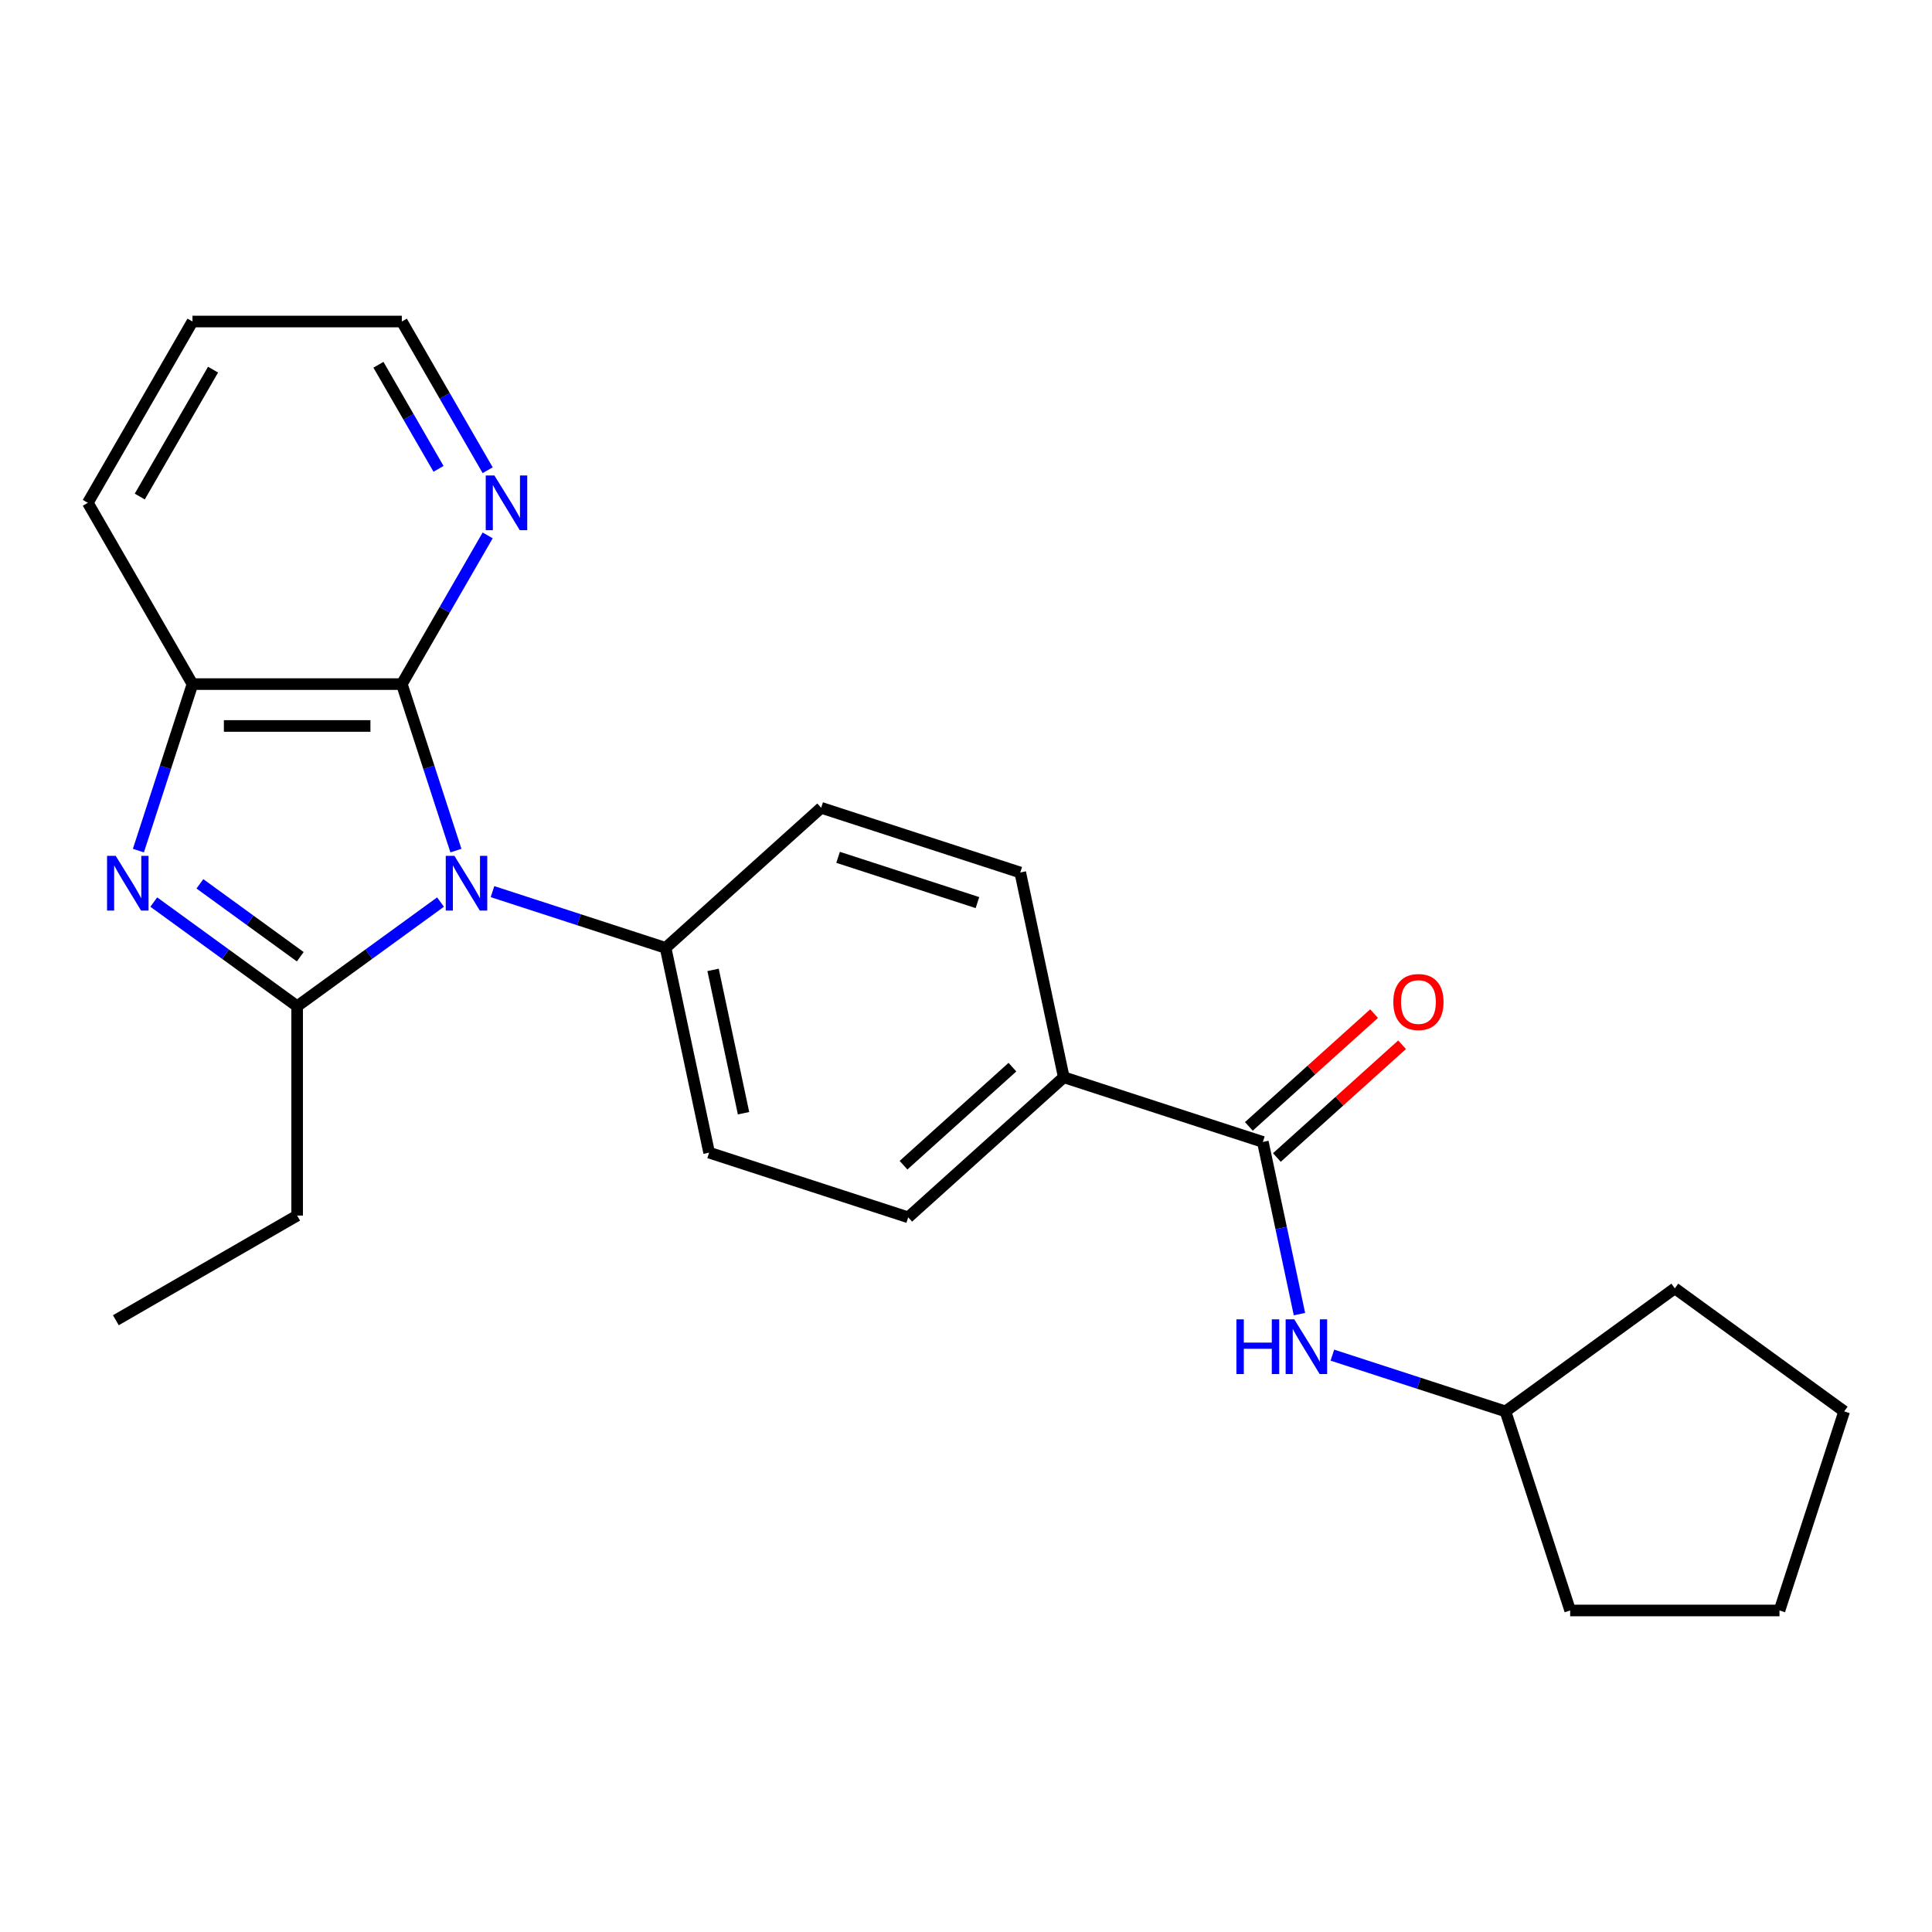 <?xml version='1.0' encoding='iso-8859-1'?>
<svg version='1.1' baseProfile='full'
              xmlns='http://www.w3.org/2000/svg'
                      xmlns:rdkit='http://www.rdkit.org/xml'
                      xmlns:xlink='http://www.w3.org/1999/xlink'
                  xml:space='preserve'
width='1000px' height='1000px' viewBox='0 0 1000 1000'>
<!-- END OF HEADER -->
<rect style='opacity:1.0;fill:#FFFFFF;stroke:none' width='1000' height='1000' x='0' y='0'> </rect>
<path class='bond-0' d='M 228.014,466.908 L 190.91,493.866' style='fill:none;fill-rule:evenodd;stroke:#0000FF;stroke-width:6px;stroke-linecap:butt;stroke-linejoin:miter;stroke-opacity:1' />
<path class='bond-0' d='M 190.91,493.866 L 153.805,520.824' style='fill:none;fill-rule:evenodd;stroke:#000000;stroke-width:6px;stroke-linecap:butt;stroke-linejoin:miter;stroke-opacity:1' />
<path class='bond-2' d='M 235.982,440.269 L 221.982,397.179' style='fill:none;fill-rule:evenodd;stroke:#0000FF;stroke-width:6px;stroke-linecap:butt;stroke-linejoin:miter;stroke-opacity:1' />
<path class='bond-2' d='M 221.982,397.179 L 207.981,354.089' style='fill:none;fill-rule:evenodd;stroke:#000000;stroke-width:6px;stroke-linecap:butt;stroke-linejoin:miter;stroke-opacity:1' />
<path class='bond-5' d='M 254.912,461.507 L 299.712,476.063' style='fill:none;fill-rule:evenodd;stroke:#0000FF;stroke-width:6px;stroke-linecap:butt;stroke-linejoin:miter;stroke-opacity:1' />
<path class='bond-5' d='M 299.712,476.063 L 344.511,490.62' style='fill:none;fill-rule:evenodd;stroke:#000000;stroke-width:6px;stroke-linecap:butt;stroke-linejoin:miter;stroke-opacity:1' />
<path class='bond-1' d='M 153.805,520.824 L 116.701,493.866' style='fill:none;fill-rule:evenodd;stroke:#000000;stroke-width:6px;stroke-linecap:butt;stroke-linejoin:miter;stroke-opacity:1' />
<path class='bond-1' d='M 116.701,493.866 L 79.597,466.908' style='fill:none;fill-rule:evenodd;stroke:#0000FF;stroke-width:6px;stroke-linecap:butt;stroke-linejoin:miter;stroke-opacity:1' />
<path class='bond-1' d='M 155.412,495.205 L 129.438,476.335' style='fill:none;fill-rule:evenodd;stroke:#000000;stroke-width:6px;stroke-linecap:butt;stroke-linejoin:miter;stroke-opacity:1' />
<path class='bond-1' d='M 129.438,476.335 L 103.465,457.464' style='fill:none;fill-rule:evenodd;stroke:#0000FF;stroke-width:6px;stroke-linecap:butt;stroke-linejoin:miter;stroke-opacity:1' />
<path class='bond-14' d='M 153.805,520.824 L 153.805,629.175' style='fill:none;fill-rule:evenodd;stroke:#000000;stroke-width:6px;stroke-linecap:butt;stroke-linejoin:miter;stroke-opacity:1' />
<path class='bond-24' d='M 71.629,440.269 L 85.629,397.179' style='fill:none;fill-rule:evenodd;stroke:#0000FF;stroke-width:6px;stroke-linecap:butt;stroke-linejoin:miter;stroke-opacity:1' />
<path class='bond-24' d='M 85.629,397.179 L 99.63,354.089' style='fill:none;fill-rule:evenodd;stroke:#000000;stroke-width:6px;stroke-linecap:butt;stroke-linejoin:miter;stroke-opacity:1' />
<path class='bond-3' d='M 207.981,354.089 L 99.63,354.089' style='fill:none;fill-rule:evenodd;stroke:#000000;stroke-width:6px;stroke-linecap:butt;stroke-linejoin:miter;stroke-opacity:1' />
<path class='bond-3' d='M 191.728,375.76 L 115.883,375.76' style='fill:none;fill-rule:evenodd;stroke:#000000;stroke-width:6px;stroke-linecap:butt;stroke-linejoin:miter;stroke-opacity:1' />
<path class='bond-7' d='M 207.981,354.089 L 230.199,315.607' style='fill:none;fill-rule:evenodd;stroke:#000000;stroke-width:6px;stroke-linecap:butt;stroke-linejoin:miter;stroke-opacity:1' />
<path class='bond-7' d='M 230.199,315.607 L 252.417,277.124' style='fill:none;fill-rule:evenodd;stroke:#0000FF;stroke-width:6px;stroke-linecap:butt;stroke-linejoin:miter;stroke-opacity:1' />
<path class='bond-16' d='M 99.63,354.089 L 45.455,260.255' style='fill:none;fill-rule:evenodd;stroke:#000000;stroke-width:6px;stroke-linecap:butt;stroke-linejoin:miter;stroke-opacity:1' />
<path class='bond-4' d='M 653.655,591.066 L 550.607,557.584' style='fill:none;fill-rule:evenodd;stroke:#000000;stroke-width:6px;stroke-linecap:butt;stroke-linejoin:miter;stroke-opacity:1' />
<path class='bond-6' d='M 653.655,591.066 L 663.126,635.624' style='fill:none;fill-rule:evenodd;stroke:#000000;stroke-width:6px;stroke-linecap:butt;stroke-linejoin:miter;stroke-opacity:1' />
<path class='bond-6' d='M 663.126,635.624 L 672.597,680.181' style='fill:none;fill-rule:evenodd;stroke:#0000FF;stroke-width:6px;stroke-linecap:butt;stroke-linejoin:miter;stroke-opacity:1' />
<path class='bond-9' d='M 660.905,599.119 L 693.311,569.94' style='fill:none;fill-rule:evenodd;stroke:#000000;stroke-width:6px;stroke-linecap:butt;stroke-linejoin:miter;stroke-opacity:1' />
<path class='bond-9' d='M 693.311,569.94 L 725.716,540.762' style='fill:none;fill-rule:evenodd;stroke:#FF0000;stroke-width:6px;stroke-linecap:butt;stroke-linejoin:miter;stroke-opacity:1' />
<path class='bond-9' d='M 646.405,583.014 L 678.81,553.836' style='fill:none;fill-rule:evenodd;stroke:#000000;stroke-width:6px;stroke-linecap:butt;stroke-linejoin:miter;stroke-opacity:1' />
<path class='bond-9' d='M 678.81,553.836 L 711.216,524.658' style='fill:none;fill-rule:evenodd;stroke:#FF0000;stroke-width:6px;stroke-linecap:butt;stroke-linejoin:miter;stroke-opacity:1' />
<path class='bond-10' d='M 344.511,490.62 L 367.039,596.603' style='fill:none;fill-rule:evenodd;stroke:#000000;stroke-width:6px;stroke-linecap:butt;stroke-linejoin:miter;stroke-opacity:1' />
<path class='bond-10' d='M 369.087,502.012 L 384.856,576.2' style='fill:none;fill-rule:evenodd;stroke:#000000;stroke-width:6px;stroke-linecap:butt;stroke-linejoin:miter;stroke-opacity:1' />
<path class='bond-11' d='M 344.511,490.62 L 425.032,418.119' style='fill:none;fill-rule:evenodd;stroke:#000000;stroke-width:6px;stroke-linecap:butt;stroke-linejoin:miter;stroke-opacity:1' />
<path class='bond-15' d='M 689.631,701.419 L 734.43,715.976' style='fill:none;fill-rule:evenodd;stroke:#0000FF;stroke-width:6px;stroke-linecap:butt;stroke-linejoin:miter;stroke-opacity:1' />
<path class='bond-15' d='M 734.43,715.976 L 779.23,730.532' style='fill:none;fill-rule:evenodd;stroke:#000000;stroke-width:6px;stroke-linecap:butt;stroke-linejoin:miter;stroke-opacity:1' />
<path class='bond-17' d='M 252.417,243.386 L 230.199,204.903' style='fill:none;fill-rule:evenodd;stroke:#0000FF;stroke-width:6px;stroke-linecap:butt;stroke-linejoin:miter;stroke-opacity:1' />
<path class='bond-17' d='M 230.199,204.903 L 207.981,166.42' style='fill:none;fill-rule:evenodd;stroke:#000000;stroke-width:6px;stroke-linecap:butt;stroke-linejoin:miter;stroke-opacity:1' />
<path class='bond-17' d='M 226.985,242.676 L 211.432,215.738' style='fill:none;fill-rule:evenodd;stroke:#0000FF;stroke-width:6px;stroke-linecap:butt;stroke-linejoin:miter;stroke-opacity:1' />
<path class='bond-17' d='M 211.432,215.738 L 195.879,188.8' style='fill:none;fill-rule:evenodd;stroke:#000000;stroke-width:6px;stroke-linecap:butt;stroke-linejoin:miter;stroke-opacity:1' />
<path class='bond-8' d='M 550.607,557.584 L 528.079,451.601' style='fill:none;fill-rule:evenodd;stroke:#000000;stroke-width:6px;stroke-linecap:butt;stroke-linejoin:miter;stroke-opacity:1' />
<path class='bond-25' d='M 550.607,557.584 L 470.086,630.085' style='fill:none;fill-rule:evenodd;stroke:#000000;stroke-width:6px;stroke-linecap:butt;stroke-linejoin:miter;stroke-opacity:1' />
<path class='bond-25' d='M 524.029,552.355 L 467.664,603.106' style='fill:none;fill-rule:evenodd;stroke:#000000;stroke-width:6px;stroke-linecap:butt;stroke-linejoin:miter;stroke-opacity:1' />
<path class='bond-13' d='M 367.039,596.603 L 470.086,630.085' style='fill:none;fill-rule:evenodd;stroke:#000000;stroke-width:6px;stroke-linecap:butt;stroke-linejoin:miter;stroke-opacity:1' />
<path class='bond-12' d='M 425.032,418.119 L 528.079,451.601' style='fill:none;fill-rule:evenodd;stroke:#000000;stroke-width:6px;stroke-linecap:butt;stroke-linejoin:miter;stroke-opacity:1' />
<path class='bond-12' d='M 433.792,443.751 L 505.926,467.188' style='fill:none;fill-rule:evenodd;stroke:#000000;stroke-width:6px;stroke-linecap:butt;stroke-linejoin:miter;stroke-opacity:1' />
<path class='bond-20' d='M 153.805,629.175 L 59.971,683.351' style='fill:none;fill-rule:evenodd;stroke:#000000;stroke-width:6px;stroke-linecap:butt;stroke-linejoin:miter;stroke-opacity:1' />
<path class='bond-18' d='M 779.23,730.532 L 866.888,666.845' style='fill:none;fill-rule:evenodd;stroke:#000000;stroke-width:6px;stroke-linecap:butt;stroke-linejoin:miter;stroke-opacity:1' />
<path class='bond-19' d='M 779.23,730.532 L 812.712,833.58' style='fill:none;fill-rule:evenodd;stroke:#000000;stroke-width:6px;stroke-linecap:butt;stroke-linejoin:miter;stroke-opacity:1' />
<path class='bond-26' d='M 45.455,260.255 L 99.63,166.42' style='fill:none;fill-rule:evenodd;stroke:#000000;stroke-width:6px;stroke-linecap:butt;stroke-linejoin:miter;stroke-opacity:1' />
<path class='bond-26' d='M 72.348,257.015 L 110.271,191.33' style='fill:none;fill-rule:evenodd;stroke:#000000;stroke-width:6px;stroke-linecap:butt;stroke-linejoin:miter;stroke-opacity:1' />
<path class='bond-21' d='M 207.981,166.42 L 99.63,166.42' style='fill:none;fill-rule:evenodd;stroke:#000000;stroke-width:6px;stroke-linecap:butt;stroke-linejoin:miter;stroke-opacity:1' />
<path class='bond-22' d='M 866.888,666.845 L 954.545,730.532' style='fill:none;fill-rule:evenodd;stroke:#000000;stroke-width:6px;stroke-linecap:butt;stroke-linejoin:miter;stroke-opacity:1' />
<path class='bond-23' d='M 812.712,833.58 L 921.063,833.58' style='fill:none;fill-rule:evenodd;stroke:#000000;stroke-width:6px;stroke-linecap:butt;stroke-linejoin:miter;stroke-opacity:1' />
<path class='bond-27' d='M 954.545,730.532 L 921.063,833.58' style='fill:none;fill-rule:evenodd;stroke:#000000;stroke-width:6px;stroke-linecap:butt;stroke-linejoin:miter;stroke-opacity:1' />
<path  class='atom-0' d='M 235.203 442.977
L 244.483 457.977
Q 245.403 459.457, 246.883 462.137
Q 248.363 464.817, 248.443 464.977
L 248.443 442.977
L 252.203 442.977
L 252.203 471.297
L 248.323 471.297
L 238.363 454.897
Q 237.203 452.977, 235.963 450.777
Q 234.763 448.577, 234.403 447.897
L 234.403 471.297
L 230.723 471.297
L 230.723 442.977
L 235.203 442.977
' fill='#0000FF'/>
<path  class='atom-2' d='M 59.888 442.977
L 69.168 457.977
Q 70.088 459.457, 71.568 462.137
Q 73.048 464.817, 73.128 464.977
L 73.128 442.977
L 76.888 442.977
L 76.888 471.297
L 73.008 471.297
L 63.048 454.897
Q 61.888 452.977, 60.648 450.777
Q 59.448 448.577, 59.088 447.897
L 59.088 471.297
L 55.408 471.297
L 55.408 442.977
L 59.888 442.977
' fill='#0000FF'/>
<path  class='atom-7' d='M 639.962 682.89
L 643.802 682.89
L 643.802 694.93
L 658.282 694.93
L 658.282 682.89
L 662.122 682.89
L 662.122 711.21
L 658.282 711.21
L 658.282 698.13
L 643.802 698.13
L 643.802 711.21
L 639.962 711.21
L 639.962 682.89
' fill='#0000FF'/>
<path  class='atom-7' d='M 669.922 682.89
L 679.202 697.89
Q 680.122 699.37, 681.602 702.05
Q 683.082 704.73, 683.162 704.89
L 683.162 682.89
L 686.922 682.89
L 686.922 711.21
L 683.042 711.21
L 673.082 694.81
Q 671.922 692.89, 670.682 690.69
Q 669.482 688.49, 669.122 687.81
L 669.122 711.21
L 665.442 711.21
L 665.442 682.89
L 669.922 682.89
' fill='#0000FF'/>
<path  class='atom-8' d='M 255.896 246.095
L 265.176 261.095
Q 266.096 262.575, 267.576 265.255
Q 269.056 267.935, 269.136 268.095
L 269.136 246.095
L 272.896 246.095
L 272.896 274.415
L 269.016 274.415
L 259.056 258.015
Q 257.896 256.095, 256.656 253.895
Q 255.456 251.695, 255.096 251.015
L 255.096 274.415
L 251.416 274.415
L 251.416 246.095
L 255.896 246.095
' fill='#0000FF'/>
<path  class='atom-10' d='M 721.175 518.646
Q 721.175 511.846, 724.535 508.046
Q 727.895 504.246, 734.175 504.246
Q 740.455 504.246, 743.815 508.046
Q 747.175 511.846, 747.175 518.646
Q 747.175 525.526, 743.775 529.446
Q 740.375 533.326, 734.175 533.326
Q 727.935 533.326, 724.535 529.446
Q 721.175 525.566, 721.175 518.646
M 734.175 530.126
Q 738.495 530.126, 740.815 527.246
Q 743.175 524.326, 743.175 518.646
Q 743.175 513.086, 740.815 510.286
Q 738.495 507.446, 734.175 507.446
Q 729.855 507.446, 727.495 510.246
Q 725.175 513.046, 725.175 518.646
Q 725.175 524.366, 727.495 527.246
Q 729.855 530.126, 734.175 530.126
' fill='#FF0000'/>
</svg>
